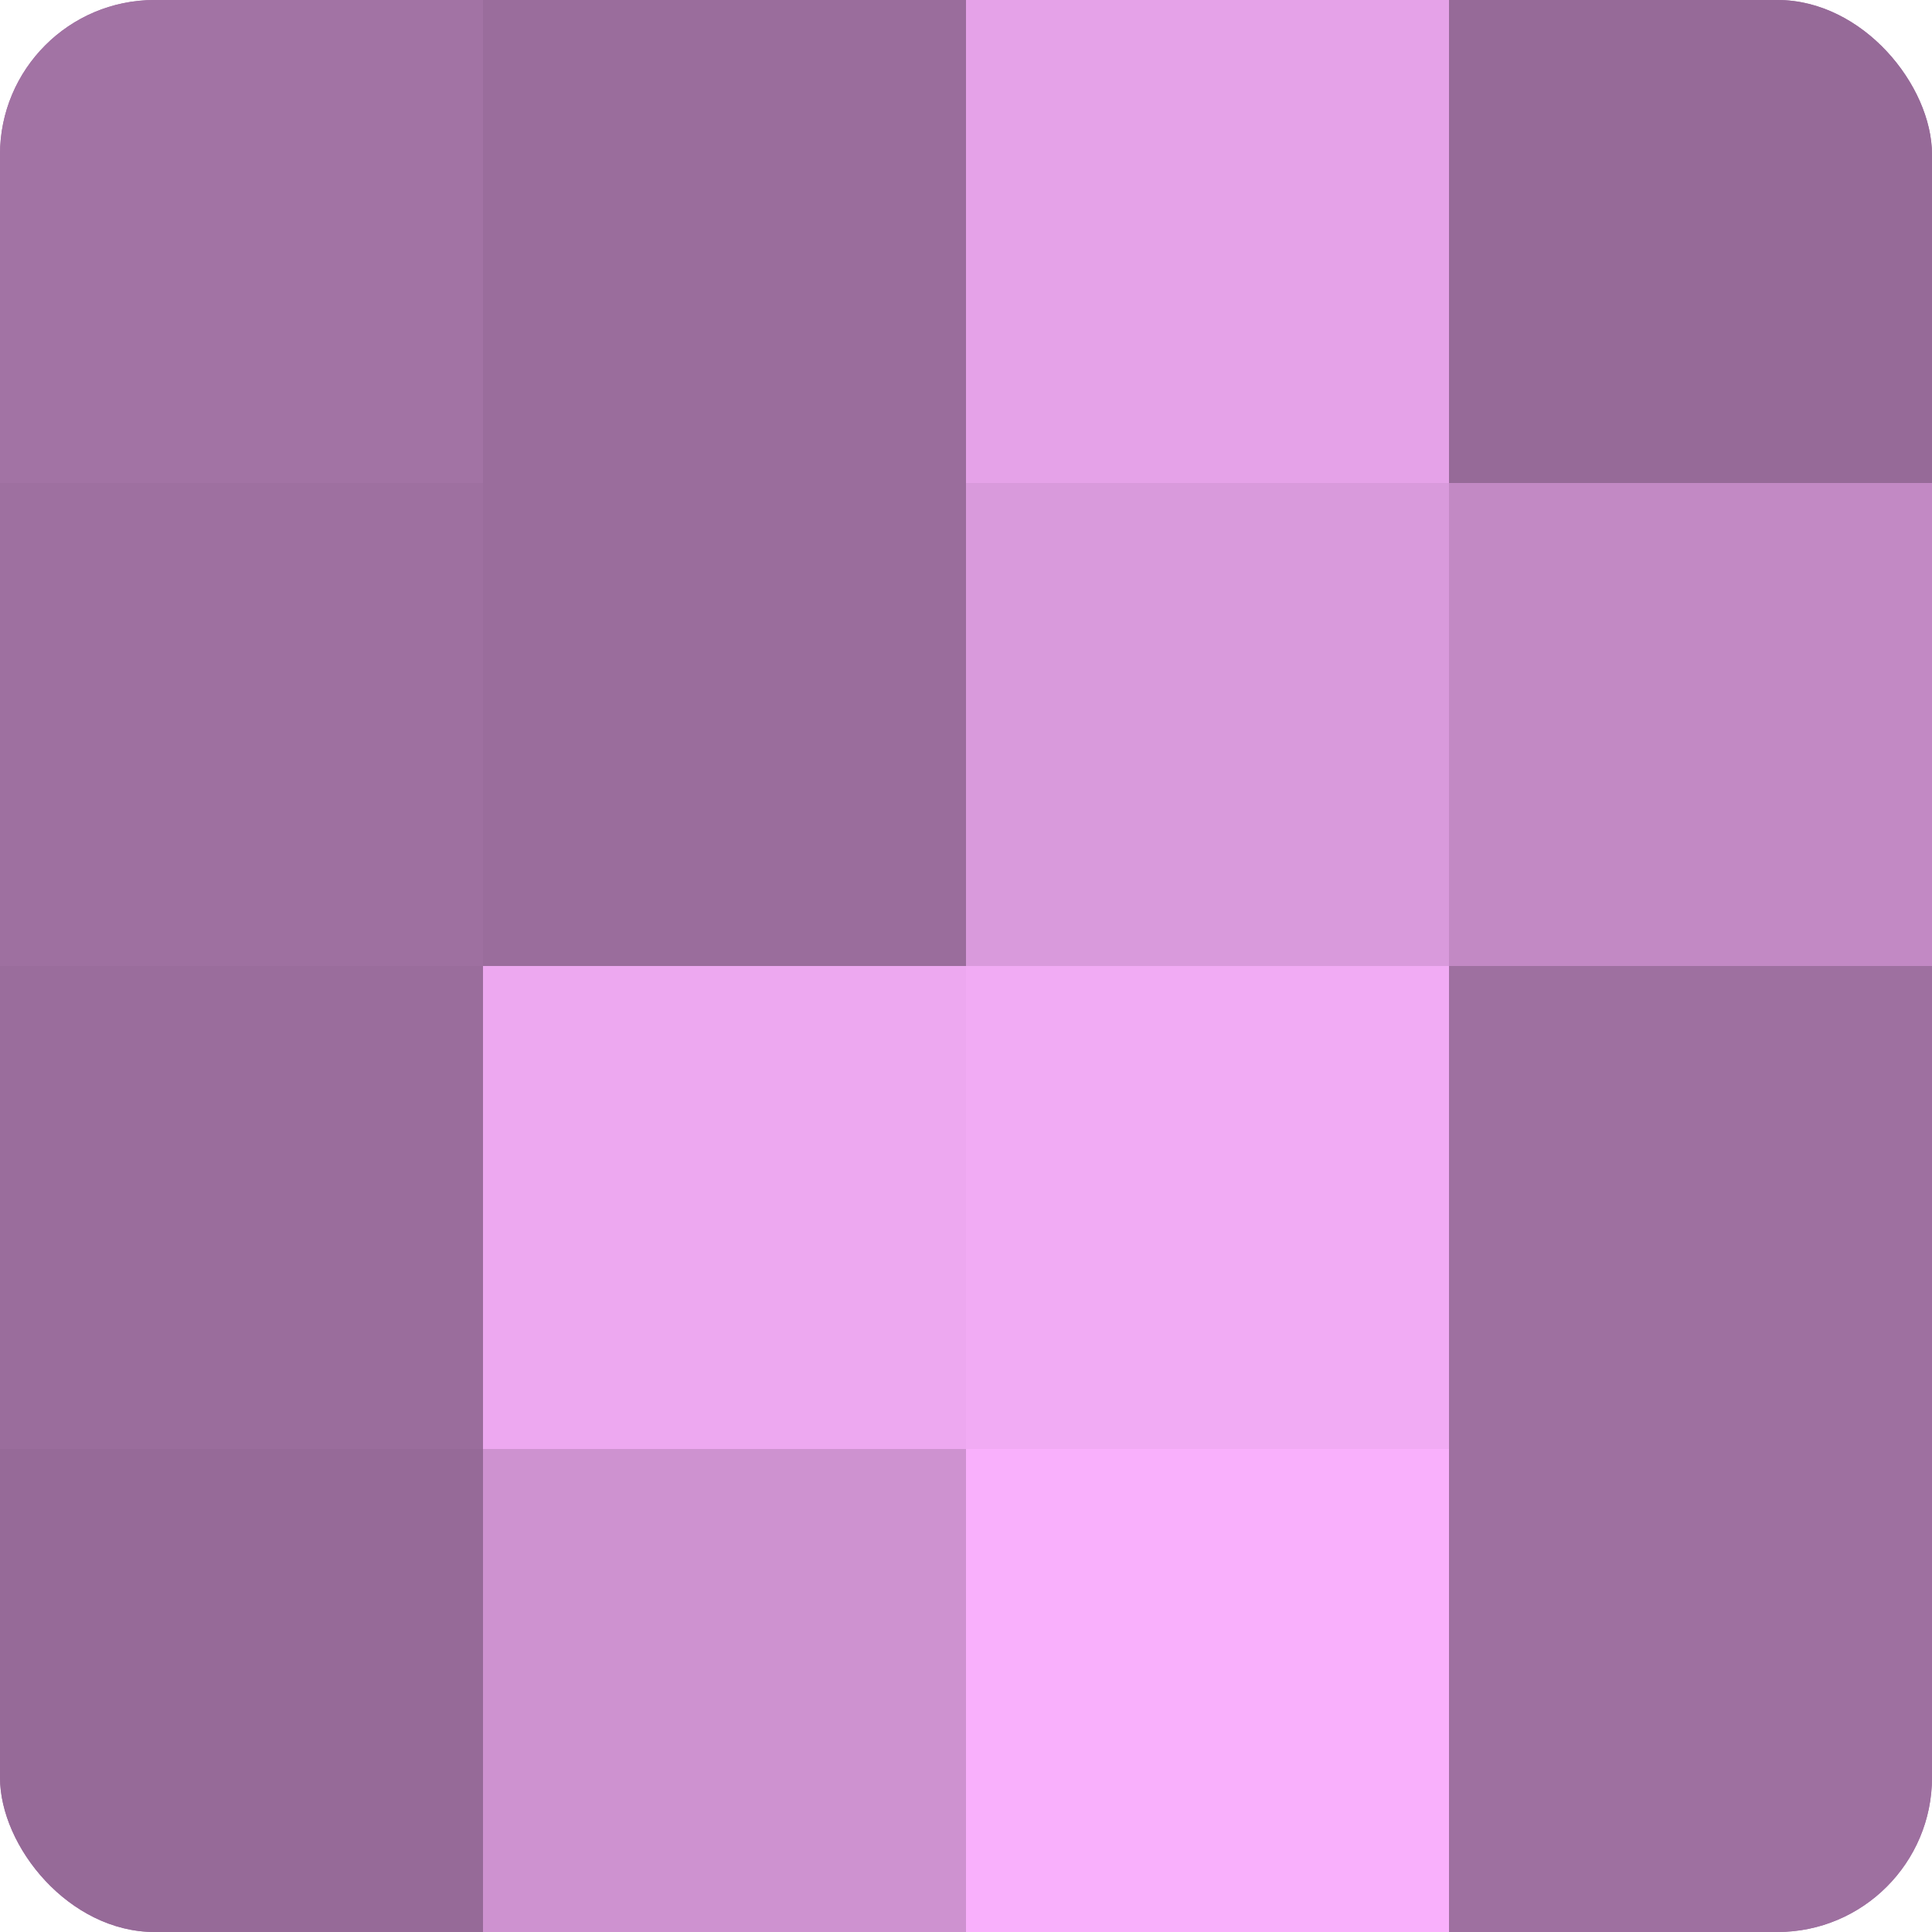 <?xml version="1.0" encoding="UTF-8"?>
<svg xmlns="http://www.w3.org/2000/svg" width="60" height="60" viewBox="0 0 100 100" preserveAspectRatio="xMidYMid meet"><defs><clipPath id="c" width="100" height="100"><rect width="100" height="100" rx="8" ry="8"/></clipPath></defs><g clip-path="url(#c)"><rect width="100" height="100" fill="#9e70a0"/><rect width="25" height="25" fill="#a273a4"/><rect y="25" width="25" height="25" fill="#9e70a0"/><rect y="50" width="25" height="25" fill="#9a6d9c"/><rect y="75" width="25" height="25" fill="#966a98"/><rect x="25" width="25" height="25" fill="#9a6d9c"/><rect x="25" y="25" width="25" height="25" fill="#9a6d9c"/><rect x="25" y="50" width="25" height="25" fill="#eda8f0"/><rect x="25" y="75" width="25" height="25" fill="#ce92d0"/><rect x="50" width="25" height="25" fill="#e5a2e8"/><rect x="50" y="25" width="25" height="25" fill="#d99adc"/><rect x="50" y="50" width="25" height="25" fill="#f1abf4"/><rect x="50" y="75" width="25" height="25" fill="#f9b0fc"/><rect x="75" width="25" height="25" fill="#966a98"/><rect x="75" y="25" width="25" height="25" fill="#c289c4"/><rect x="75" y="50" width="25" height="25" fill="#9e70a0"/><rect x="75" y="75" width="25" height="25" fill="#9e70a0"/></g></svg>
